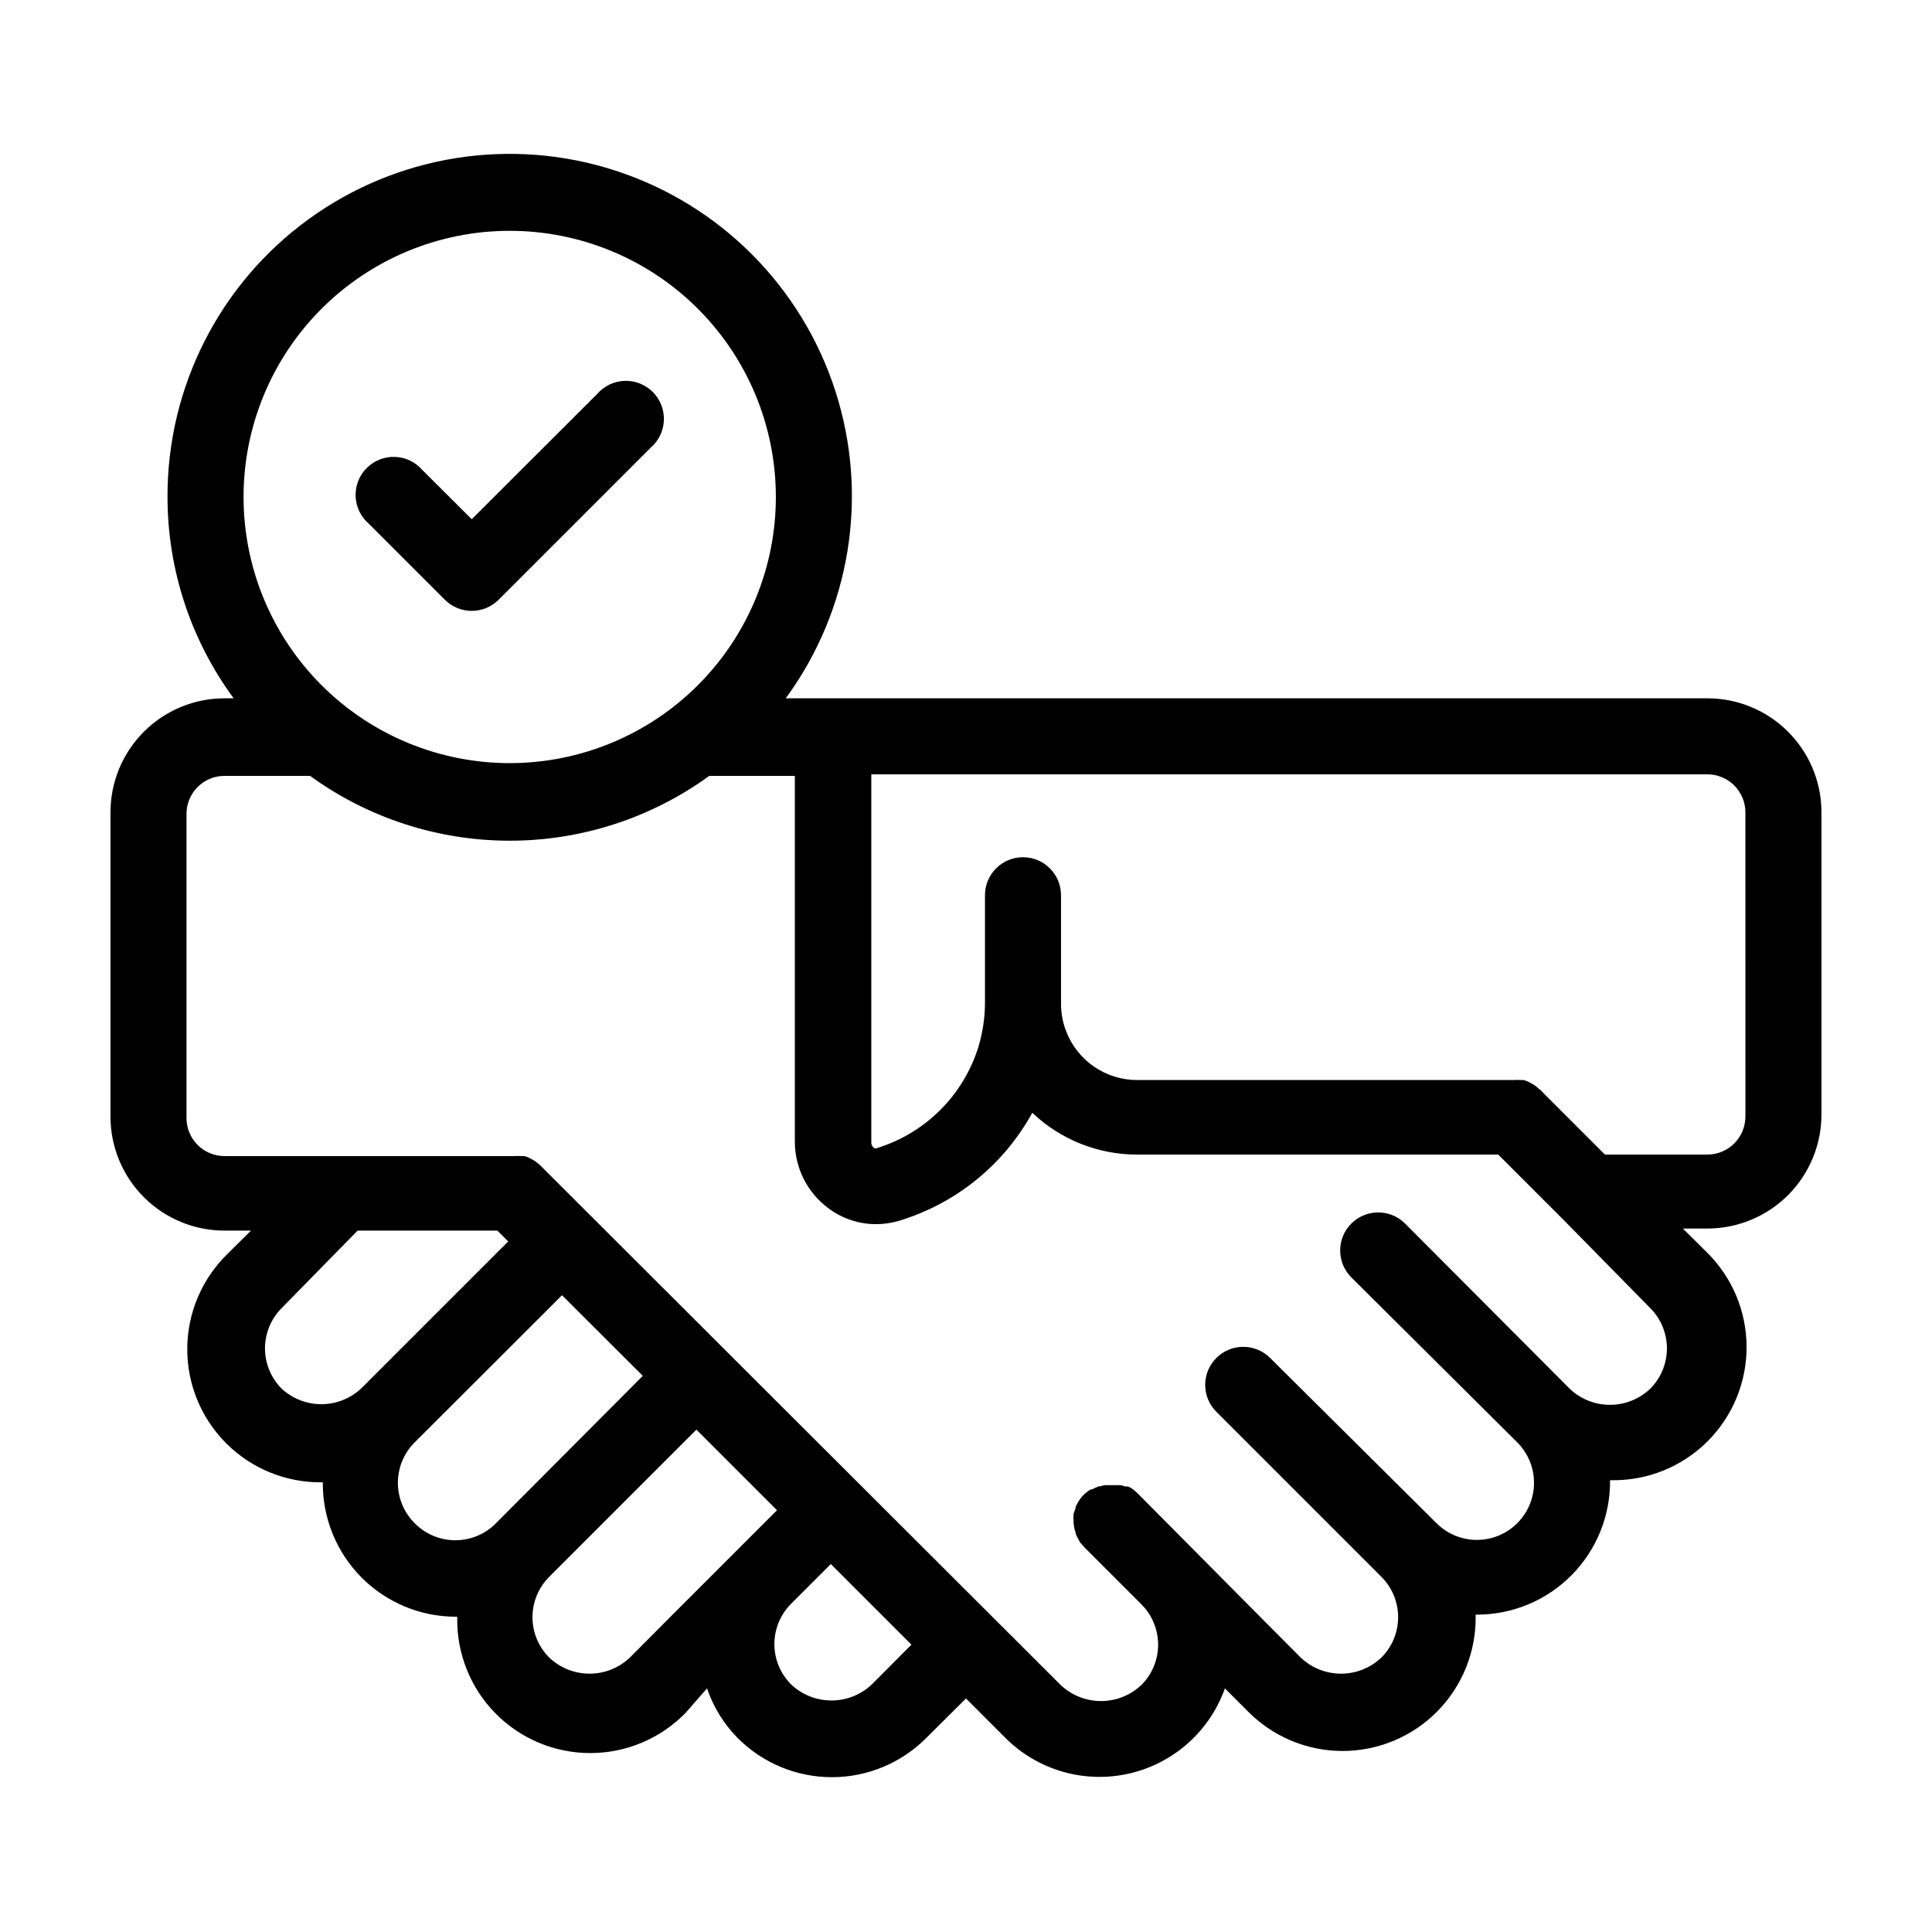 <?xml version="1.0" encoding="UTF-8"?>
<!-- Uploaded to: ICON Repo, www.iconrepo.com, Generator: ICON Repo Mixer Tools -->
<svg fill="#000000" width="800px" height="800px" version="1.1" viewBox="144 144 512 512" xmlns="http://www.w3.org/2000/svg">
 <g>
  <path d="m596.48 329.06h-244.25c17.188-23.461 22.082-53.738 13.156-81.418-8.922-27.68-30.578-49.402-58.23-58.406-27.652-9.004-57.945-4.203-81.457 12.914-23.512 17.121-37.387 44.473-37.309 73.555 0.008 19.199 6.148 37.895 17.531 53.355h-2.418c-8.016 0-15.703 3.184-21.375 8.852-5.668 5.672-8.852 13.359-8.852 21.375v80.609c0 8.02 3.184 15.707 8.852 21.375 5.672 5.672 13.359 8.855 21.375 8.855h7.004l-6.297 6.246c-6.734 6.598-10.547 15.613-10.586 25.039-0.043 9.422 3.691 18.473 10.363 25.129 6.676 6.652 15.734 10.359 25.16 10.289h0.402c-0.094 9.414 3.582 18.477 10.203 25.168 6.625 6.688 15.648 10.453 25.066 10.453h0.352v0.352c-0.137 9.453 3.527 18.566 10.168 25.293 6.644 6.731 15.711 10.508 25.168 10.488 9.453-0.02 18.504-3.836 25.121-10.59l5.742-6.551c1.688 4.961 4.477 9.477 8.164 13.199 6.613 6.617 15.582 10.332 24.938 10.332 9.352 0 18.324-3.715 24.938-10.332l10.582-10.527 10.531 10.531-0.004-0.004c8.566 8.516 20.898 12.055 32.676 9.379 11.777-2.68 21.367-11.195 25.414-22.578l5.996 5.996c6.617 6.754 15.668 10.57 25.121 10.59s18.52-3.758 25.164-10.488c6.644-6.727 10.309-15.84 10.172-25.293v-0.352h0.352c9.414 0 18.438-3.762 25.062-10.453 6.625-6.691 10.301-15.754 10.203-25.168h0.406c9.453 0.141 18.566-3.523 25.293-10.168 6.727-6.644 10.504-15.711 10.484-25.164-0.02-9.457-3.836-18.508-10.59-25.125l-6.297-6.246h6.5c8.016 0 15.707-3.184 21.375-8.852 5.668-5.672 8.852-13.359 8.852-21.375v-80.609c-0.145-7.922-3.391-15.469-9.047-21.02-5.652-5.551-13.258-8.656-21.18-8.656zm-317.4-123.89c18.703 0 36.645 7.43 49.871 20.66 13.23 13.227 20.66 31.168 20.66 49.871 0 18.707-7.43 36.648-20.66 49.875-13.227 13.23-31.168 20.66-49.871 20.66-18.707 0-36.648-7.43-49.875-20.66-13.23-13.227-20.66-31.168-20.66-49.875 0-18.703 7.43-36.645 20.66-49.871 13.227-13.23 31.168-20.66 49.875-20.66zm-60.457 306.82c-2.816-2.832-4.398-6.664-4.398-10.656 0-3.992 1.582-7.824 4.398-10.656l20.152-20.555h37.031l2.871 2.871-38.996 38.996c-2.863 2.66-6.625 4.137-10.531 4.137s-7.668-1.477-10.527-4.137zm35.266 35.668c-2.848-2.836-4.445-6.688-4.445-10.703 0-4.019 1.598-7.871 4.445-10.707l39.047-38.996 21.41 21.363-38.844 38.992c-2.836 2.918-6.731 4.566-10.797 4.574-4.066 0.008-7.969-1.621-10.816-4.523zm67.711 24.887-10.68 10.73v0.004c-2.883 2.734-6.707 4.262-10.68 4.262-3.977 0-7.801-1.527-10.684-4.262-2.844-2.836-4.445-6.688-4.445-10.707 0-4.016 1.602-7.871 4.445-10.707l38.996-38.996 21.363 21.363zm53.453 17.836c-2.891 2.742-6.723 4.266-10.703 4.266-3.984 0-7.816-1.523-10.707-4.266-2.832-2.832-4.422-6.676-4.422-10.68 0-4.004 1.59-7.848 4.422-10.68l10.531-10.531 21.363 21.363zm206.31-78.391c-2.883 2.762-6.719 4.305-10.707 4.305-3.992 0-7.828-1.543-10.707-4.305l-43.578-43.73c-3.938-3.938-10.32-3.938-14.258 0s-3.938 10.32 0 14.258l43.98 43.73c3.828 3.824 5.32 9.398 3.922 14.625-1.402 5.223-5.484 9.305-10.707 10.703-5.227 1.402-10.801-0.094-14.625-3.918l-44.082-43.781c-3.938-3.938-10.32-3.938-14.258 0s-3.938 10.32 0 14.258l43.73 43.73c2.844 2.836 4.445 6.691 4.445 10.707 0 4.019-1.602 7.871-4.445 10.707-2.883 2.734-6.707 4.262-10.684 4.262-3.973 0-7.797-1.527-10.68-4.262l-10.68-10.73-32.699-32.949c-0.445-0.414-0.918-0.801-1.41-1.16l-0.957-0.504h-0.754l-1.109-0.352h-3.727c-0.555 0-1.109 0-1.664 0.301h-0.504c-0.609 0.219-1.199 0.488-1.762 0.809h-0.355c-0.672 0.395-1.297 0.867-1.863 1.41-0.457 0.438-0.863 0.93-1.207 1.461-0.352 0.57-0.672 1.16-0.961 1.762 0 0.605-0.402 1.258-0.555 1.863h0.004c-0.055 0.672-0.055 1.344 0 2.016 0.016 0.977 0.184 1.949 0.504 2.871 0.074 0.328 0.176 0.648 0.301 0.957 0 0 0.504 1.008 0.805 1.512 0.301 0.504 0.453 0.504 0.656 0.805l0.605 0.707 15.113 15.113v0.004c2.832 2.832 4.422 6.672 4.422 10.68 0 4.004-1.59 7.848-4.422 10.68-2.891 2.738-6.723 4.266-10.707 4.266-3.981 0-7.812-1.527-10.703-4.266l-137.95-137.74c-0.426-0.398-0.883-0.77-1.359-1.109-0.258-0.168-0.527-0.32-0.805-0.453l-0.957-0.504-0.961-0.352h-0.906c-0.621-0.051-1.242-0.051-1.863 0h-76.781c-5.562 0-10.074-4.512-10.074-10.074v-80.609c0-5.566 4.512-10.078 10.074-10.078h22.672c15.379 11.168 33.895 17.18 52.902 17.18 19.004 0 37.52-6.012 52.898-17.18h22.672v51.793 0.352 0.352 44.488c0.016 6.93 3.301 13.449 8.867 17.582 3.644 2.746 8.082 4.231 12.645 4.231 2.082 0 4.152-0.305 6.148-0.906 15.043-4.562 27.699-14.836 35.266-28.613 7.488 7.113 17.426 11.082 27.758 11.082h95.727l17.18 17.18 23.125 23.527c2.812 2.832 4.394 6.664 4.394 10.656 0 3.992-1.582 7.824-4.394 10.656zm25.191-72.094-0.004-0.004c0 2.676-1.059 5.238-2.949 7.125-1.891 1.891-4.453 2.953-7.125 2.953h-27.156l-16.07-16.07-1.059-1.109-0.453-0.301c-0.332-0.344-0.707-0.648-1.109-0.91-0.266-0.195-0.555-0.363-0.855-0.504l-0.855-0.453-1.109-0.402h-0.805c-0.656-0.051-1.312-0.051-1.965 0h-99.707c-4.094-0.004-8.09-1.254-11.457-3.586-3.363-2.328-5.941-5.629-7.383-9.461-0.855-2.254-1.301-4.644-1.312-7.055v-28.867c0-5.566-4.512-10.078-10.074-10.078-5.566 0-10.078 4.512-10.078 10.078v28.414c0 4.012-0.598 8-1.762 11.84-3.984 12.738-13.961 22.719-26.703 26.703-0.297 0.168-0.66 0.168-0.957 0-0.441-0.336-0.703-0.855-0.703-1.414v-44.688-0.352-0.352-52.195h221.57c2.672 0 5.234 1.062 7.125 2.949 1.891 1.891 2.949 4.453 2.949 7.125z"/>
  <path d="m261.91 302.96c3.93 3.906 10.277 3.906 14.207 0l40.305-40.305c2.133-1.828 3.406-4.461 3.512-7.266 0.109-2.805-0.957-5.527-2.941-7.512-1.984-1.984-4.711-3.055-7.516-2.945-2.805 0.109-5.438 1.383-7.262 3.516l-33.203 33.148-13.047-13v0.004c-1.828-2.133-4.461-3.406-7.266-3.516-2.805-0.109-5.527 0.961-7.516 2.945-1.984 1.984-3.051 4.707-2.941 7.512s1.383 5.438 3.512 7.266z"/>
 </g>
</svg>
